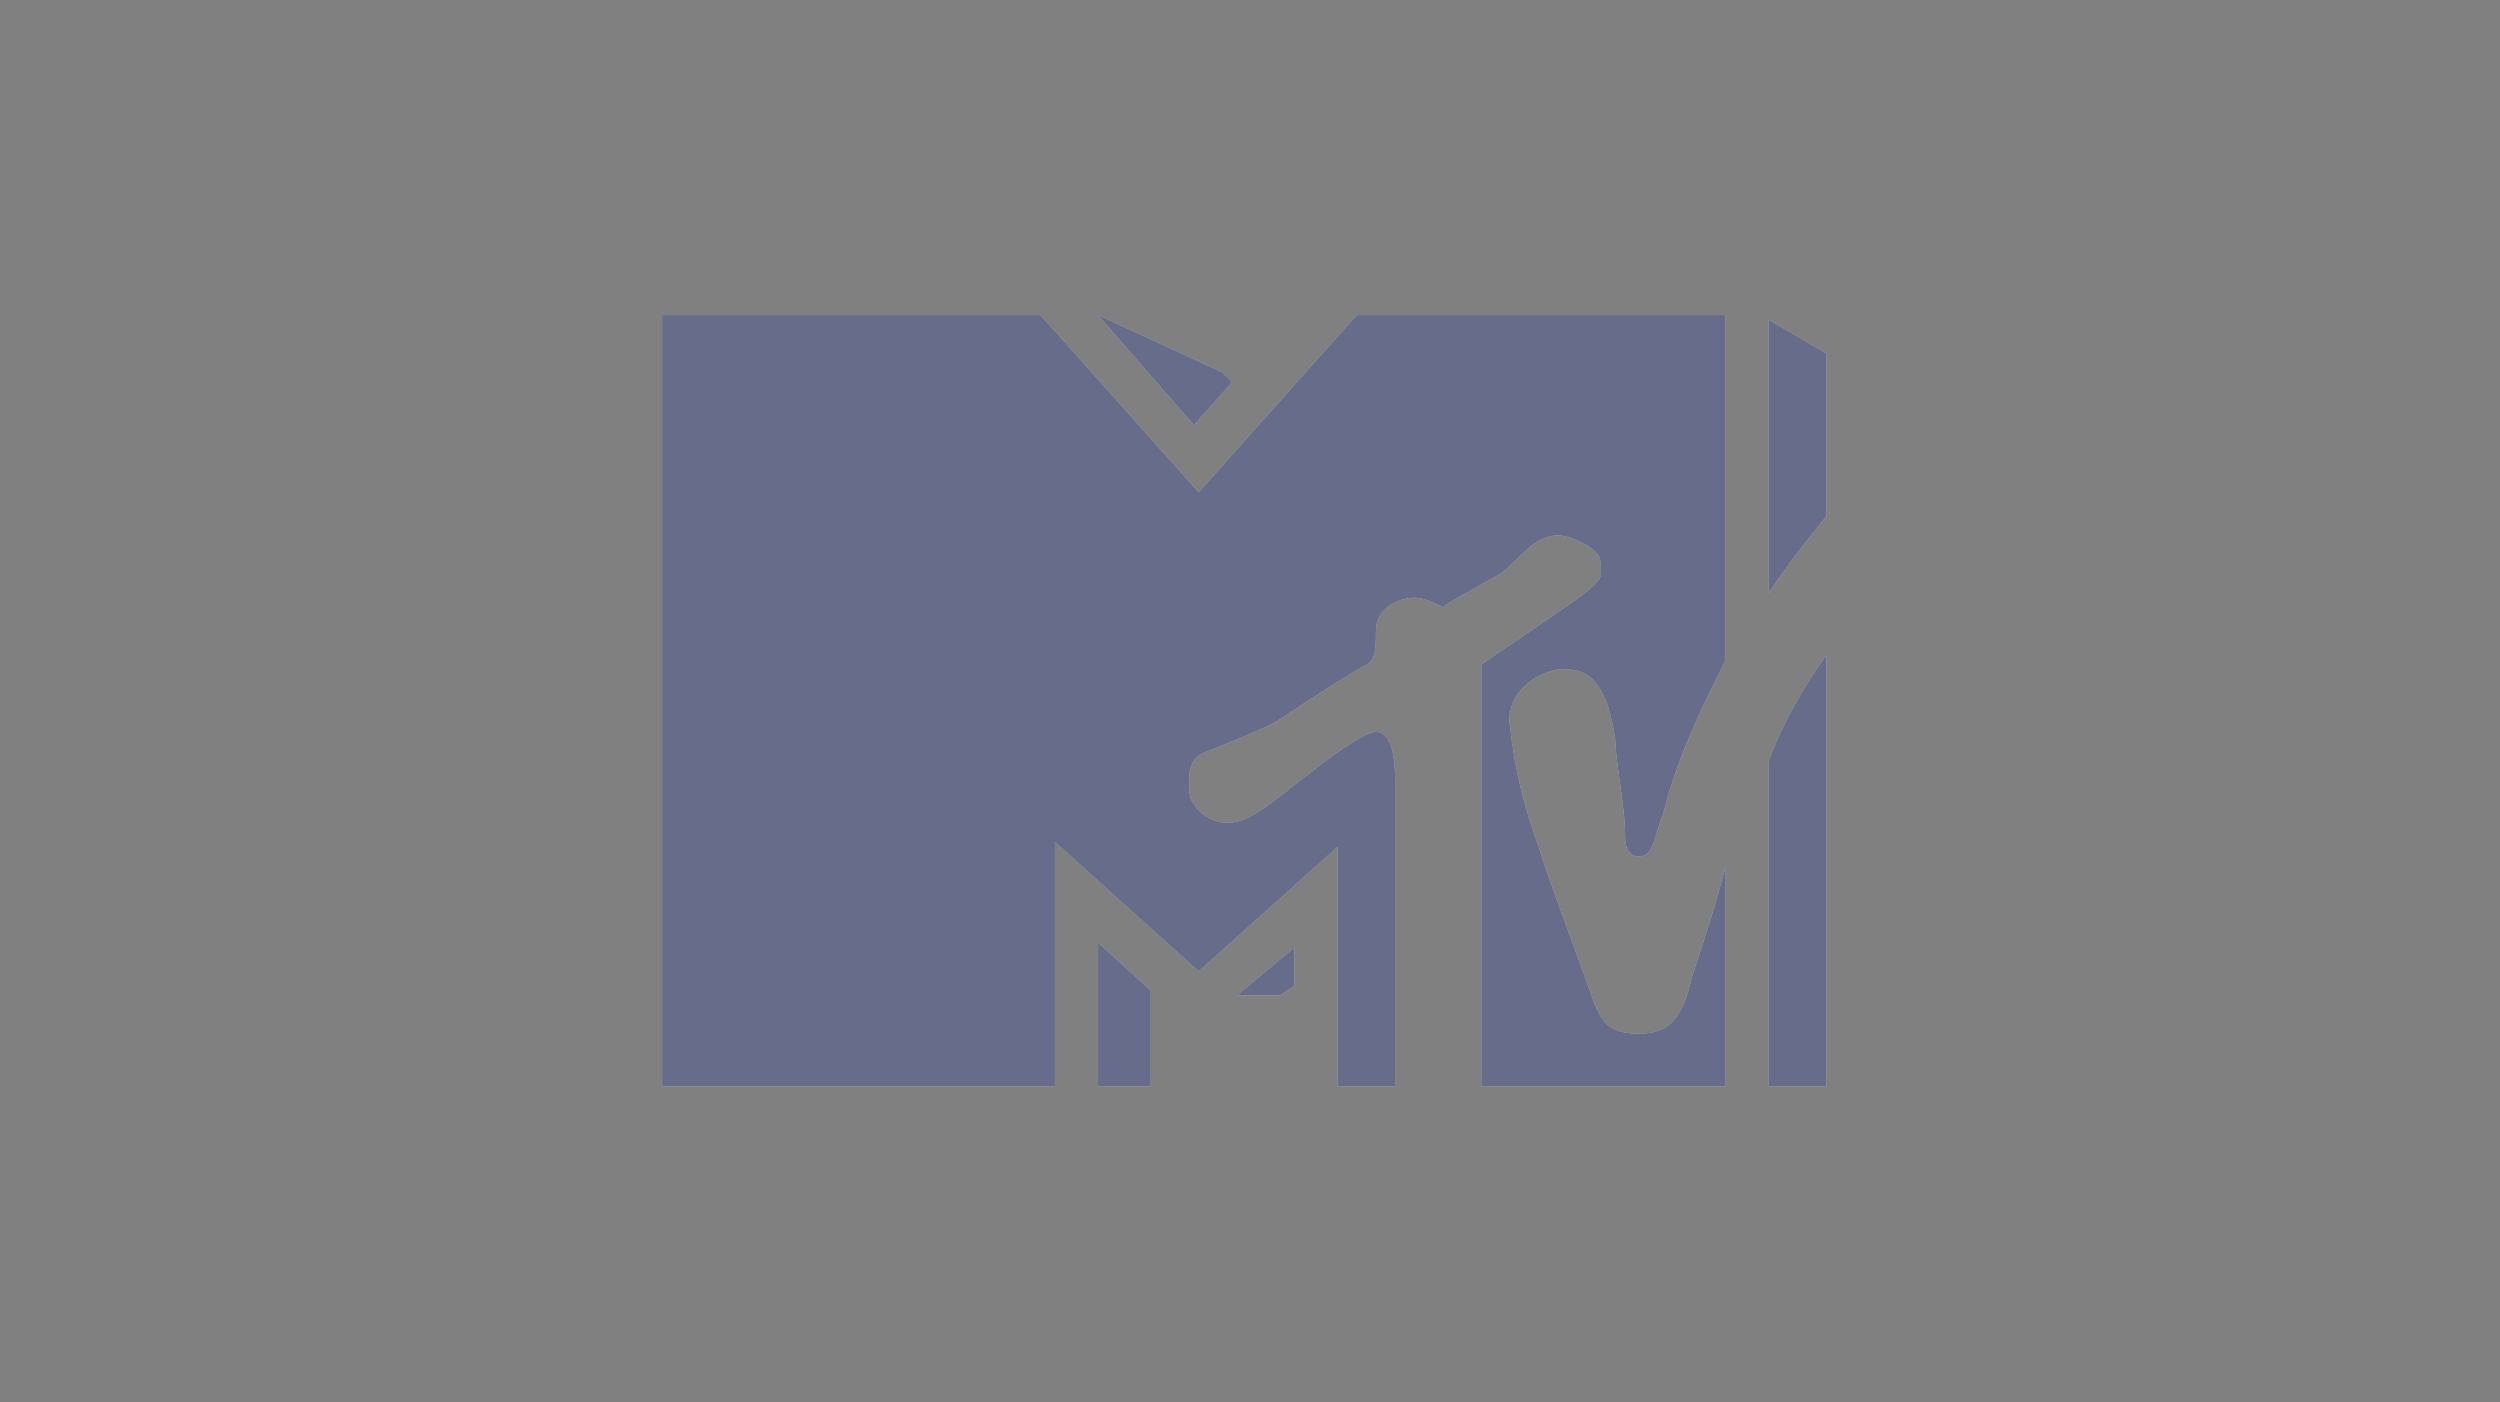 <svg width="164" height="92" viewBox="0 0 164 92" fill="none" xmlns="http://www.w3.org/2000/svg">
<rect x="0" y="0" width="164" height="92" fill="#808080" stroke="none"/>
<path d="M72.032 61.838L75.489 64.98V71.266H72.032V61.838ZM83.975 65.295L84.918 64.666V62.152L81.146 65.295H83.975ZM80.832 25.067L80.203 24.438L72.032 20.667L78.318 27.895L80.832 25.067ZM116.031 71.266H119.803V42.981C118.231 45.181 116.974 47.381 116.031 49.895V71.266ZM116.031 20.981V38.895C117.288 37.01 118.546 35.438 119.803 33.867V23.181L116.031 20.981ZM102.203 40.152C99.06 42.352 98.432 42.667 97.174 43.609V71.266H113.203V56.809C112.574 59.323 111.631 62.152 111.003 64.038C110.374 66.866 109.431 67.809 107.546 67.809C105.66 67.809 105.031 67.18 104.403 65.295C104.089 64.352 101.26 56.809 100.946 55.552C100.003 53.038 99.374 50.524 99.06 47.695C98.746 45.809 100.317 44.238 102.203 43.924C102.517 43.924 102.517 43.924 102.832 43.924C105.031 43.924 105.66 46.438 105.974 48.638C105.974 49.895 106.603 53.038 106.603 54.609C106.603 55.238 106.603 56.181 107.546 56.181C108.489 56.181 108.489 54.923 109.117 53.352C110.06 49.581 111.631 46.438 113.203 43.295V20.667H89.003L78.632 32.295L68.261 20.667H43.433V71.266H69.204V55.238L78.632 63.723L87.746 55.552V71.266H91.517C91.517 70.323 91.517 59.952 91.517 51.152C91.517 48.638 90.889 48.009 90.26 48.009C89.632 48.009 87.746 49.267 86.175 50.524C83.66 52.409 82.089 53.981 80.518 53.981C79.575 53.981 78.632 53.352 78.318 52.724C78.003 52.409 78.003 51.781 78.003 51.152C78.003 50.209 78.318 49.581 79.26 49.267C80.832 48.638 82.403 48.009 83.66 47.381C86.489 45.495 89.003 43.924 89.632 43.609C90.26 43.295 90.26 42.352 90.26 41.41C90.26 39.838 91.832 39.209 92.775 39.209C93.403 39.209 94.032 39.524 94.66 39.838C94.975 39.524 96.232 38.895 98.432 37.638C99.689 36.695 100.632 35.124 102.203 35.124C102.832 35.124 103.46 35.438 104.089 35.752C105.031 36.381 105.031 36.695 105.031 37.638C105.031 38.267 103.146 39.524 102.203 40.152Z" fill="white"/>
<path d="M72.032 61.838L75.489 64.98V71.266H72.032V61.838ZM83.975 65.295L84.918 64.666V62.152L81.146 65.295H83.975ZM80.832 25.067L80.203 24.438L72.032 20.667L78.318 27.895L80.832 25.067ZM116.031 71.266H119.803V42.981C118.231 45.181 116.974 47.381 116.031 49.895V71.266ZM116.031 20.981V38.895C117.288 37.01 118.546 35.438 119.803 33.867V23.181L116.031 20.981ZM102.203 40.152C99.06 42.352 98.432 42.667 97.174 43.609V71.266H113.203V56.809C112.574 59.323 111.631 62.152 111.003 64.038C110.374 66.866 109.431 67.809 107.546 67.809C105.66 67.809 105.031 67.18 104.403 65.295C104.089 64.352 101.26 56.809 100.946 55.552C100.003 53.038 99.374 50.524 99.06 47.695C98.746 45.809 100.317 44.238 102.203 43.924C102.517 43.924 102.517 43.924 102.832 43.924C105.031 43.924 105.66 46.438 105.974 48.638C105.974 49.895 106.603 53.038 106.603 54.609C106.603 55.238 106.603 56.181 107.546 56.181C108.489 56.181 108.489 54.923 109.117 53.352C110.06 49.581 111.631 46.438 113.203 43.295V20.667H89.003L78.632 32.295L68.261 20.667H43.433V71.266H69.204V55.238L78.632 63.723L87.746 55.552V71.266H91.517C91.517 70.323 91.517 59.952 91.517 51.152C91.517 48.638 90.889 48.009 90.26 48.009C89.632 48.009 87.746 49.267 86.175 50.524C83.66 52.409 82.089 53.981 80.518 53.981C79.575 53.981 78.632 53.352 78.318 52.724C78.003 52.409 78.003 51.781 78.003 51.152C78.003 50.209 78.318 49.581 79.26 49.267C80.832 48.638 82.403 48.009 83.66 47.381C86.489 45.495 89.003 43.924 89.632 43.609C90.26 43.295 90.26 42.352 90.26 41.41C90.26 39.838 91.832 39.209 92.775 39.209C93.403 39.209 94.032 39.524 94.66 39.838C94.975 39.524 96.232 38.895 98.432 37.638C99.689 36.695 100.632 35.124 102.203 35.124C102.832 35.124 103.46 35.438 104.089 35.752C105.031 36.381 105.031 36.695 105.031 37.638C105.031 38.267 103.146 39.524 102.203 40.152Z" fill="#000A3C" fill-opacity="0.6"/>
</svg>
